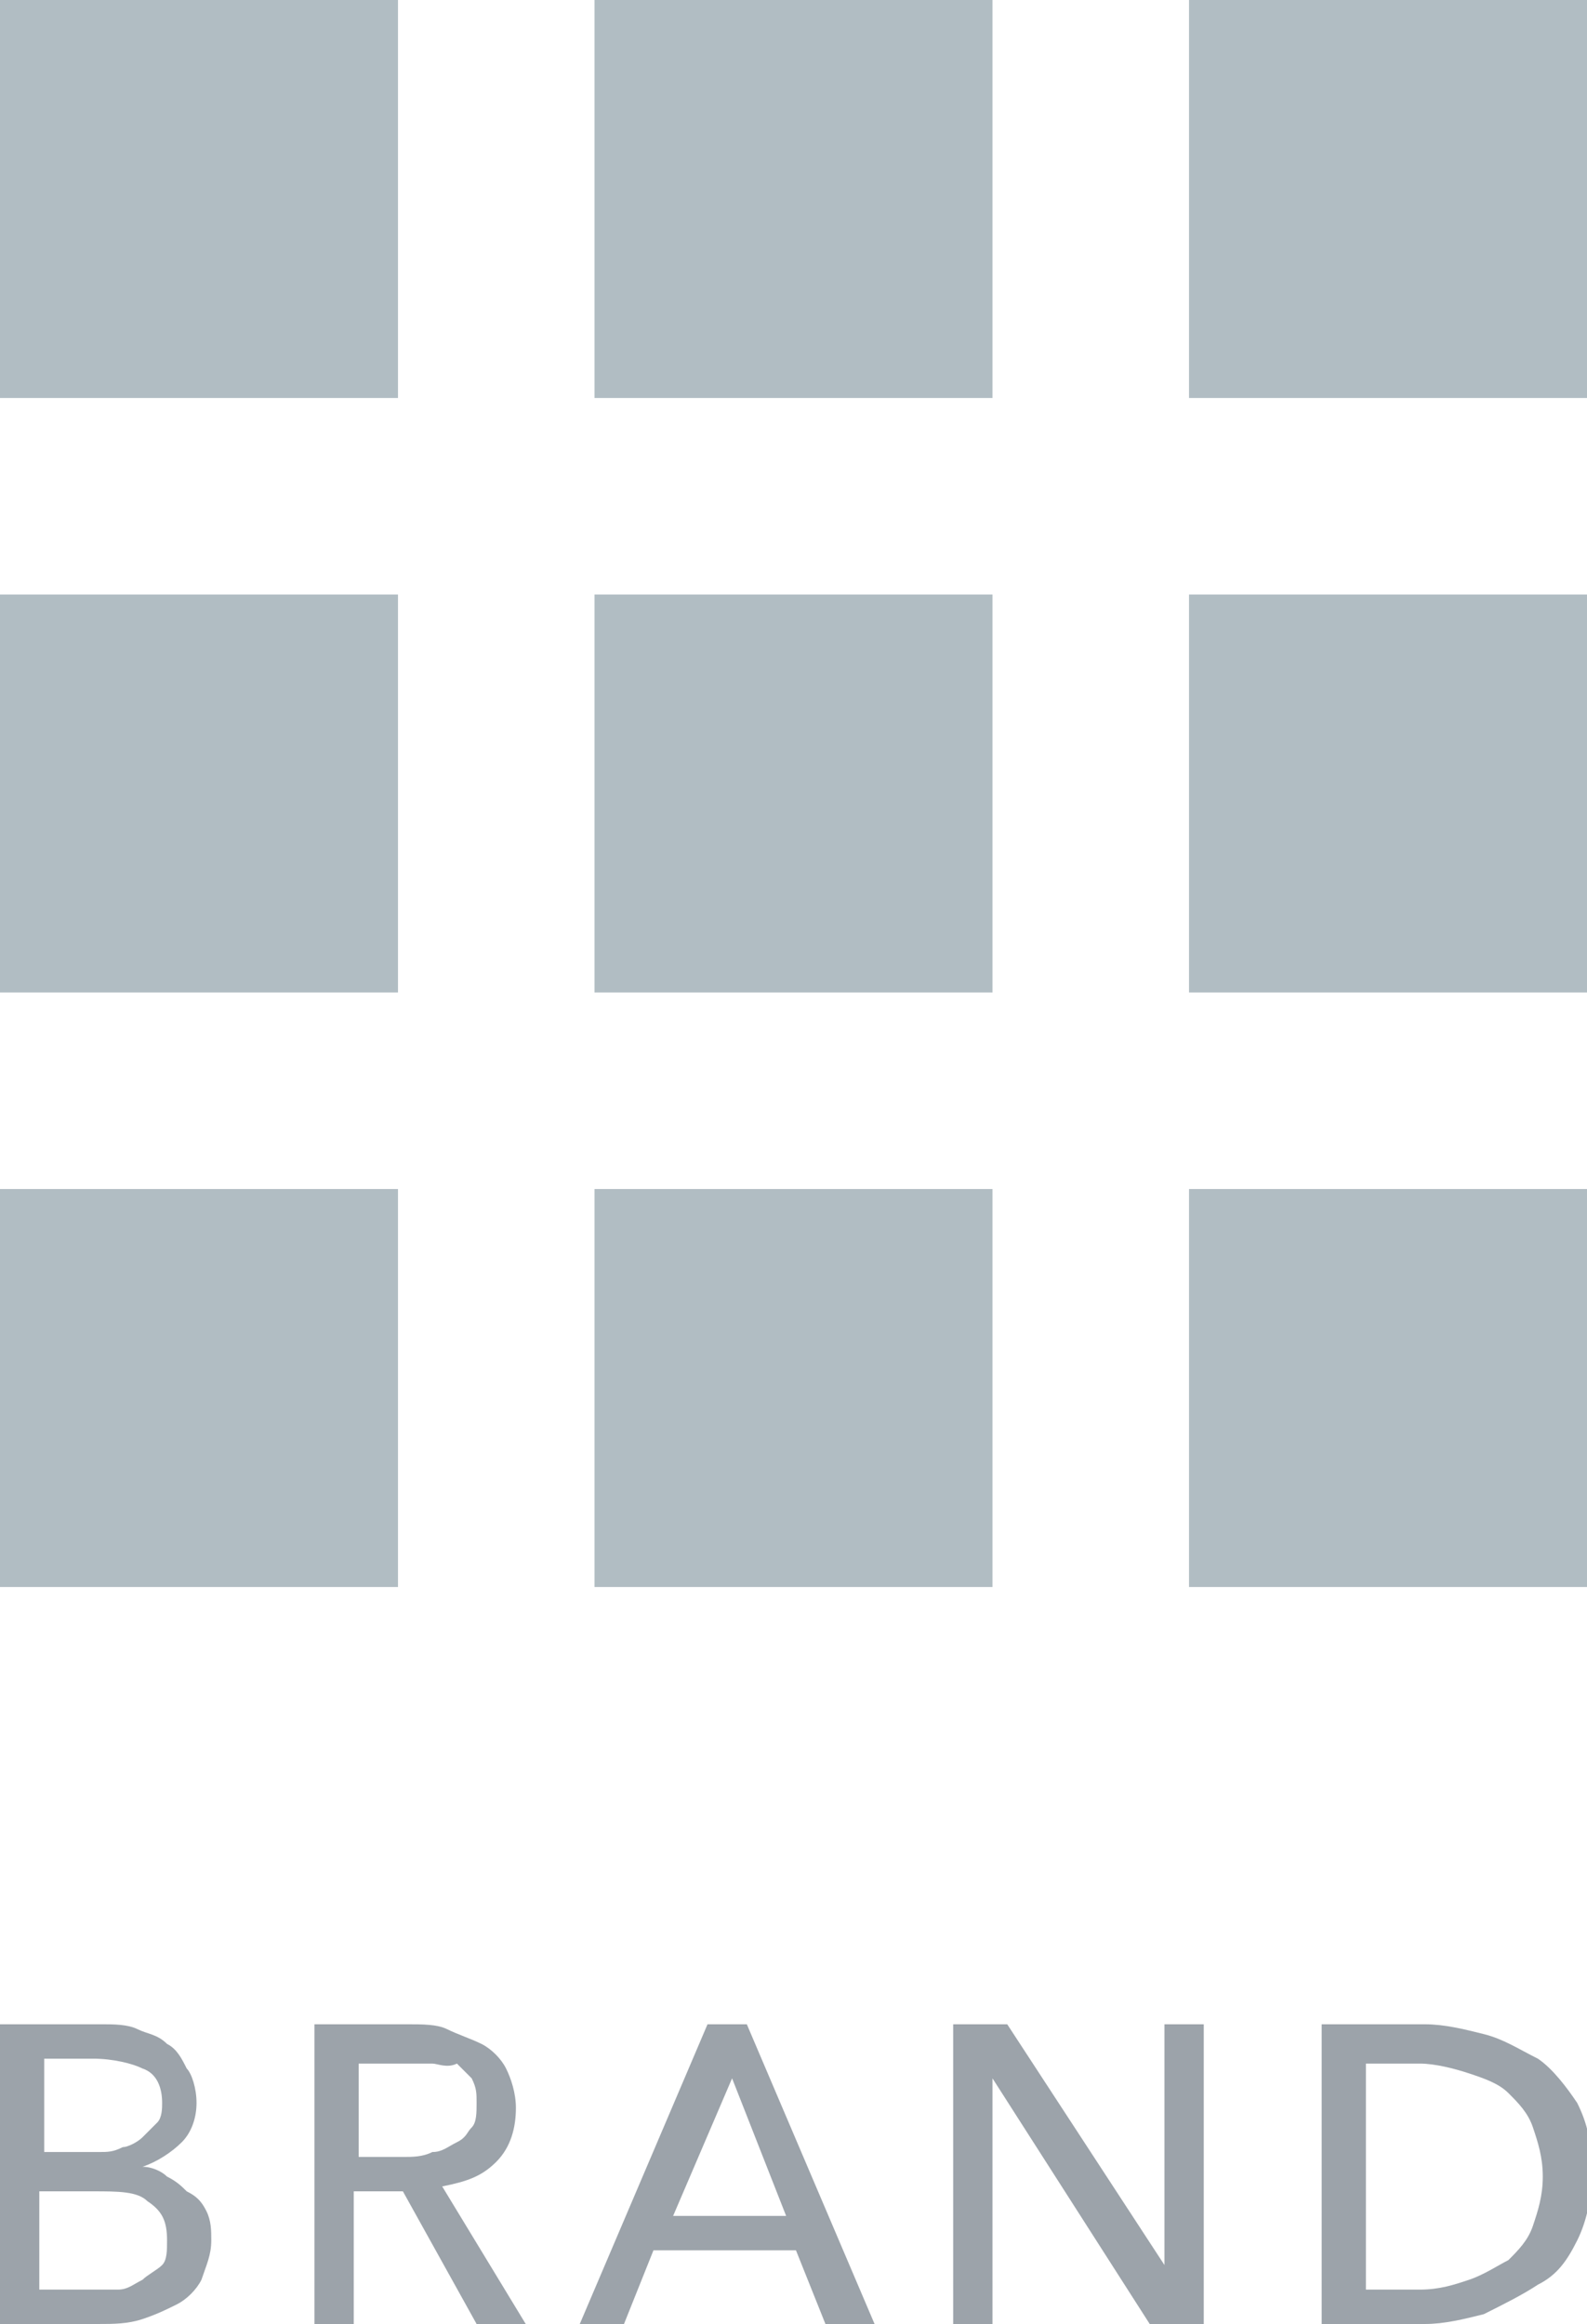 <?xml version="1.0" encoding="utf-8"?>
<!-- Generator: Adobe Illustrator 26.5.0, SVG Export Plug-In . SVG Version: 6.00 Build 0)  -->
<svg version="1.1" id="レイヤー_1" xmlns="http://www.w3.org/2000/svg" xmlns:xlink="http://www.w3.org/1999/xlink" x="0px"
	 y="0px" viewBox="0 0 32.3 47.3" style="enable-background:new 0 0 32.3 47.3;" xml:space="preserve">
<style type="text/css">
	.st0{fill:#B1BDC3;}
	.st1{fill:#9CA3AA;}
</style>
<g>
	<rect class="st0" width="8.1" height="8.1"/>
	<rect x="12.1" class="st0" width="8.1" height="8.1"/>
	<rect x="24.2" class="st0" width="8.1" height="8.1"/>
	<rect y="12.1" class="st0" width="8.1" height="8.1"/>
	<rect x="12.1" y="12.1" class="st0" width="8.1" height="8.1"/>
	<rect x="24.2" y="12.1" class="st0" width="8.1" height="8.1"/>
	<rect y="24.2" class="st0" width="8.1" height="8.1"/>
	<rect x="12.1" y="24.2" class="st0" width="8.1" height="8.1"/>
	<rect x="24.2" y="24.2" class="st0" width="8.1" height="8.1"/>
</g>
<g>
	<path class="st1" d="M0,41.2h2.1c0.2,0,0.5,0,0.7,0.1s0.4,0.1,0.6,0.3c0.2,0.1,0.3,0.3,0.4,0.5C3.9,42.2,4,42.5,4,42.8
		c0,0.3-0.1,0.6-0.3,0.8c-0.2,0.2-0.5,0.4-0.8,0.5v0c0.2,0,0.4,0.1,0.5,0.2c0.2,0.1,0.3,0.2,0.4,0.3C4,44.7,4.1,44.8,4.2,45
		s0.1,0.4,0.1,0.6c0,0.3-0.1,0.5-0.2,0.8c-0.1,0.2-0.3,0.4-0.5,0.5s-0.4,0.2-0.7,0.3c-0.3,0.1-0.6,0.1-0.9,0.1H0V41.2z M0.8,43.8H2
		c0.2,0,0.3,0,0.5-0.1c0.1,0,0.3-0.1,0.4-0.2c0.1-0.1,0.2-0.2,0.3-0.3c0.1-0.1,0.1-0.3,0.1-0.4c0-0.3-0.1-0.6-0.4-0.7
		c-0.2-0.1-0.6-0.2-1-0.2h-1V43.8z M0.8,46.6h1.1c0.2,0,0.4,0,0.5,0c0.2,0,0.3-0.1,0.5-0.2c0.1-0.1,0.3-0.2,0.4-0.3
		c0.1-0.1,0.1-0.3,0.1-0.5c0-0.4-0.1-0.6-0.4-0.8c-0.2-0.2-0.6-0.2-1.1-0.2H0.8V46.6z"/>
	<path class="st1" d="M7.2,47.3H6.4v-6.1h1.9c0.3,0,0.6,0,0.8,0.1s0.5,0.2,0.7,0.3c0.2,0.1,0.4,0.3,0.5,0.5c0.1,0.2,0.2,0.5,0.2,0.8
		c0,0.4-0.1,0.8-0.4,1.1c-0.3,0.3-0.6,0.4-1.1,0.5l1.7,2.8h-1l-1.5-2.7H7.2V47.3z M7.2,43.9h1c0.2,0,0.4,0,0.6-0.1
		c0.2,0,0.3-0.1,0.5-0.2s0.2-0.2,0.3-0.3c0.1-0.1,0.1-0.3,0.1-0.5c0-0.2,0-0.3-0.1-0.5c-0.1-0.1-0.2-0.2-0.3-0.3
		C9.1,42.1,8.9,42,8.8,42c-0.2,0-0.3,0-0.5,0h-1V43.9z"/>
	<path class="st1" d="M12.7,47.3h-0.9l2.6-6.1h0.8l2.6,6.1h-1l-0.6-1.5h-2.9L12.7,47.3z M13.7,45.1h2.3l-1.1-2.8L13.7,45.1z"/>
	<path class="st1" d="M23.7,46.1L23.7,46.1l0-4.9h0.8v6.1h-1.1l-3.2-5h0v5h-0.8v-6.1h1.1L23.7,46.1z"/>
	<path class="st1" d="M26.9,41.2H29c0.4,0,0.8,0.1,1.2,0.2c0.4,0.1,0.7,0.3,1.1,0.5c0.3,0.2,0.6,0.6,0.8,0.9
		c0.2,0.4,0.3,0.8,0.3,1.4c0,0.5-0.1,1-0.3,1.4c-0.2,0.4-0.4,0.7-0.8,0.9c-0.3,0.2-0.7,0.4-1.1,0.6c-0.4,0.1-0.8,0.2-1.2,0.2h-2.1
		V41.2z M27.8,46.6h1.1c0.4,0,0.7-0.1,1-0.2c0.3-0.1,0.6-0.3,0.8-0.4c0.2-0.2,0.4-0.4,0.5-0.7c0.1-0.3,0.2-0.6,0.2-1
		c0-0.4-0.1-0.7-0.2-1c-0.1-0.3-0.3-0.5-0.5-0.7c-0.2-0.2-0.5-0.3-0.8-0.4c-0.3-0.1-0.7-0.2-1-0.2h-1.1V46.6z"/>
</g>
</svg>
